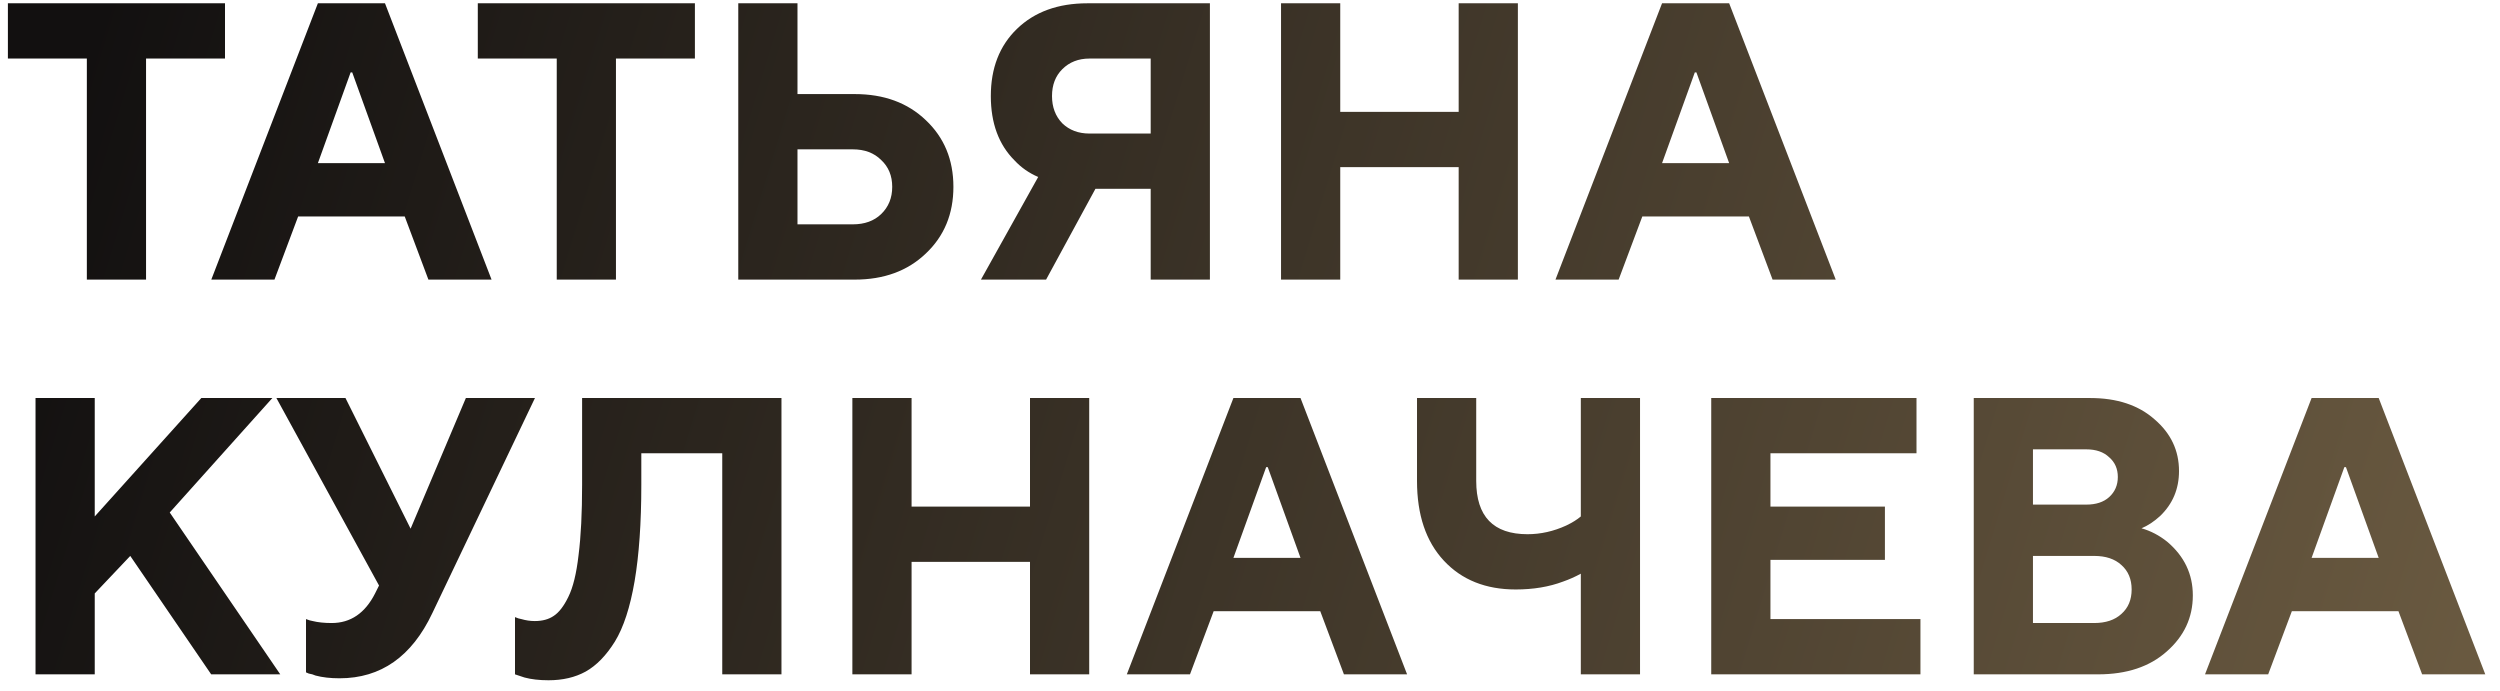 <?xml version="1.0" encoding="UTF-8"?> <svg xmlns="http://www.w3.org/2000/svg" width="152" height="42" viewBox="0 0 152 42" fill="none"><path d="M5.28 17V3.56H0.48V0.2H13.68V3.56H8.88V17H5.28ZM19.327 9.92H23.407L21.415 4.4H21.319L19.327 9.92ZM12.847 17L19.327 0.2H23.407L29.887 17H26.047L24.607 13.16H18.127L16.687 17H12.847ZM33.85 17V3.56H29.05V0.2H42.25V3.56H37.45V17H33.85ZM44.887 17V0.2H48.487V5.72H51.967C53.743 5.72 55.183 6.248 56.287 7.304C57.407 8.36 57.967 9.712 57.967 11.36C57.967 13.008 57.407 14.36 56.287 15.416C55.183 16.472 53.743 17 51.967 17H44.887ZM48.487 13.64H51.847C52.567 13.64 53.143 13.432 53.575 13.016C54.023 12.584 54.247 12.032 54.247 11.36C54.247 10.688 54.023 10.144 53.575 9.728C53.143 9.296 52.567 9.08 51.847 9.08H48.487V13.64ZM59.642 17L63.122 10.76C62.562 10.52 62.082 10.184 61.682 9.752C60.722 8.792 60.242 7.488 60.242 5.84C60.242 4.144 60.77 2.784 61.826 1.76C62.898 0.72 64.33 0.2 66.122 0.2H73.562V17H69.962V11.48H66.602L63.602 17H59.642ZM66.242 8.12H69.962V3.56H66.242C65.57 3.56 65.018 3.776 64.586 4.208C64.17 4.624 63.962 5.168 63.962 5.84C63.962 6.512 64.17 7.064 64.586 7.496C65.018 7.912 65.57 8.12 66.242 8.12ZM77.887 17V0.2H81.487V6.8H88.687V0.2H92.287V17H88.687V10.16H81.487V17H77.887ZM101.053 9.92H105.133L103.141 4.4H103.045L101.053 9.92ZM94.573 17L101.053 0.2H105.133L111.613 17H107.773L106.333 13.16H99.853L98.413 17H94.573ZM2.16 41V24.2H5.76V31.4L12.24 24.2H16.56L10.32 31.16L17.04 41H12.84L7.92 33.8L5.76 36.08V41H2.16ZM18.605 40.88V37.64C18.765 37.704 18.901 37.744 19.013 37.76C19.333 37.84 19.717 37.88 20.165 37.88C21.317 37.88 22.197 37.28 22.805 36.08L23.045 35.6L16.805 24.2H21.005L24.965 32.144L28.325 24.2H32.525L26.285 37.28C25.037 39.92 23.157 41.24 20.645 41.24C20.085 41.24 19.597 41.184 19.181 41.072C19.133 41.056 19.069 41.032 18.989 41C18.909 40.984 18.837 40.968 18.773 40.952C18.709 40.92 18.653 40.896 18.605 40.88ZM31.312 41V37.52C31.456 37.584 31.584 37.624 31.697 37.64C31.968 37.72 32.24 37.76 32.513 37.76C32.977 37.76 33.361 37.656 33.664 37.448C33.984 37.24 34.281 36.856 34.553 36.296C34.84 35.72 35.048 34.872 35.176 33.752C35.321 32.616 35.392 31.192 35.392 29.48V24.2H47.513V41H43.913V27.56H38.992V29.48C38.992 31.784 38.856 33.736 38.584 35.336C38.312 36.92 37.913 38.144 37.385 39.008C36.856 39.856 36.264 40.464 35.608 40.832C34.968 41.184 34.217 41.36 33.352 41.36C32.792 41.36 32.304 41.304 31.889 41.192L31.312 41ZM51.824 41V24.2H55.424V30.8H62.624V24.2H66.224V41H62.624V34.16H55.424V41H51.824ZM74.991 33.92H79.071L77.079 28.4H76.983L74.991 33.92ZM68.511 41L74.991 24.2H79.071L85.551 41H81.711L80.271 37.16H73.791L72.351 41H68.511ZM96.114 41V34.88C95.762 35.072 95.402 35.232 95.034 35.36C94.186 35.68 93.226 35.84 92.154 35.84C90.33 35.84 88.874 35.256 87.786 34.088C86.698 32.92 86.154 31.304 86.154 29.24V24.2H89.754V29.24C89.754 31.4 90.794 32.48 92.874 32.48C93.674 32.48 94.458 32.304 95.226 31.952C95.594 31.776 95.89 31.592 96.114 31.4V24.2H99.714V41H96.114ZM104.043 41V24.2H116.523V27.56H107.643V30.8H114.603V34.04H107.643V37.64H116.763V41H104.043ZM120.004 41V24.2H127.084C128.716 24.2 130.02 24.632 130.996 25.496C131.988 26.344 132.484 27.392 132.484 28.64C132.484 29.728 132.1 30.64 131.332 31.376C130.964 31.712 130.588 31.96 130.204 32.12C130.764 32.28 131.284 32.552 131.764 32.936C132.804 33.816 133.324 34.904 133.324 36.2C133.324 37.544 132.796 38.68 131.74 39.608C130.7 40.536 129.308 41 127.564 41H120.004ZM123.604 37.88H127.324C128.028 37.88 128.58 37.696 128.98 37.328C129.396 36.96 129.604 36.464 129.604 35.84C129.604 35.216 129.396 34.72 128.98 34.352C128.58 33.984 128.028 33.8 127.324 33.8H123.604V37.88ZM123.604 30.68H126.844C127.436 30.68 127.9 30.528 128.236 30.224C128.588 29.904 128.764 29.496 128.764 29C128.764 28.504 128.588 28.104 128.236 27.8C127.9 27.48 127.436 27.32 126.844 27.32H123.604V30.68ZM140.545 33.92H144.625L142.633 28.4H142.537L140.545 33.92ZM134.065 41L140.545 24.2H144.625L151.105 41H147.265L145.825 37.16H139.345L137.905 41H134.065Z" fill="url(#paint0_linear_392_271)"></path><defs><linearGradient id="paint0_linear_392_271" x1="-3.38319e-07" y1="20" x2="389.061" y2="138.443" gradientUnits="userSpaceOnUse"><stop stop-color="#121010"></stop><stop offset="1" stop-color="#FFD793"></stop></linearGradient></defs></svg> 